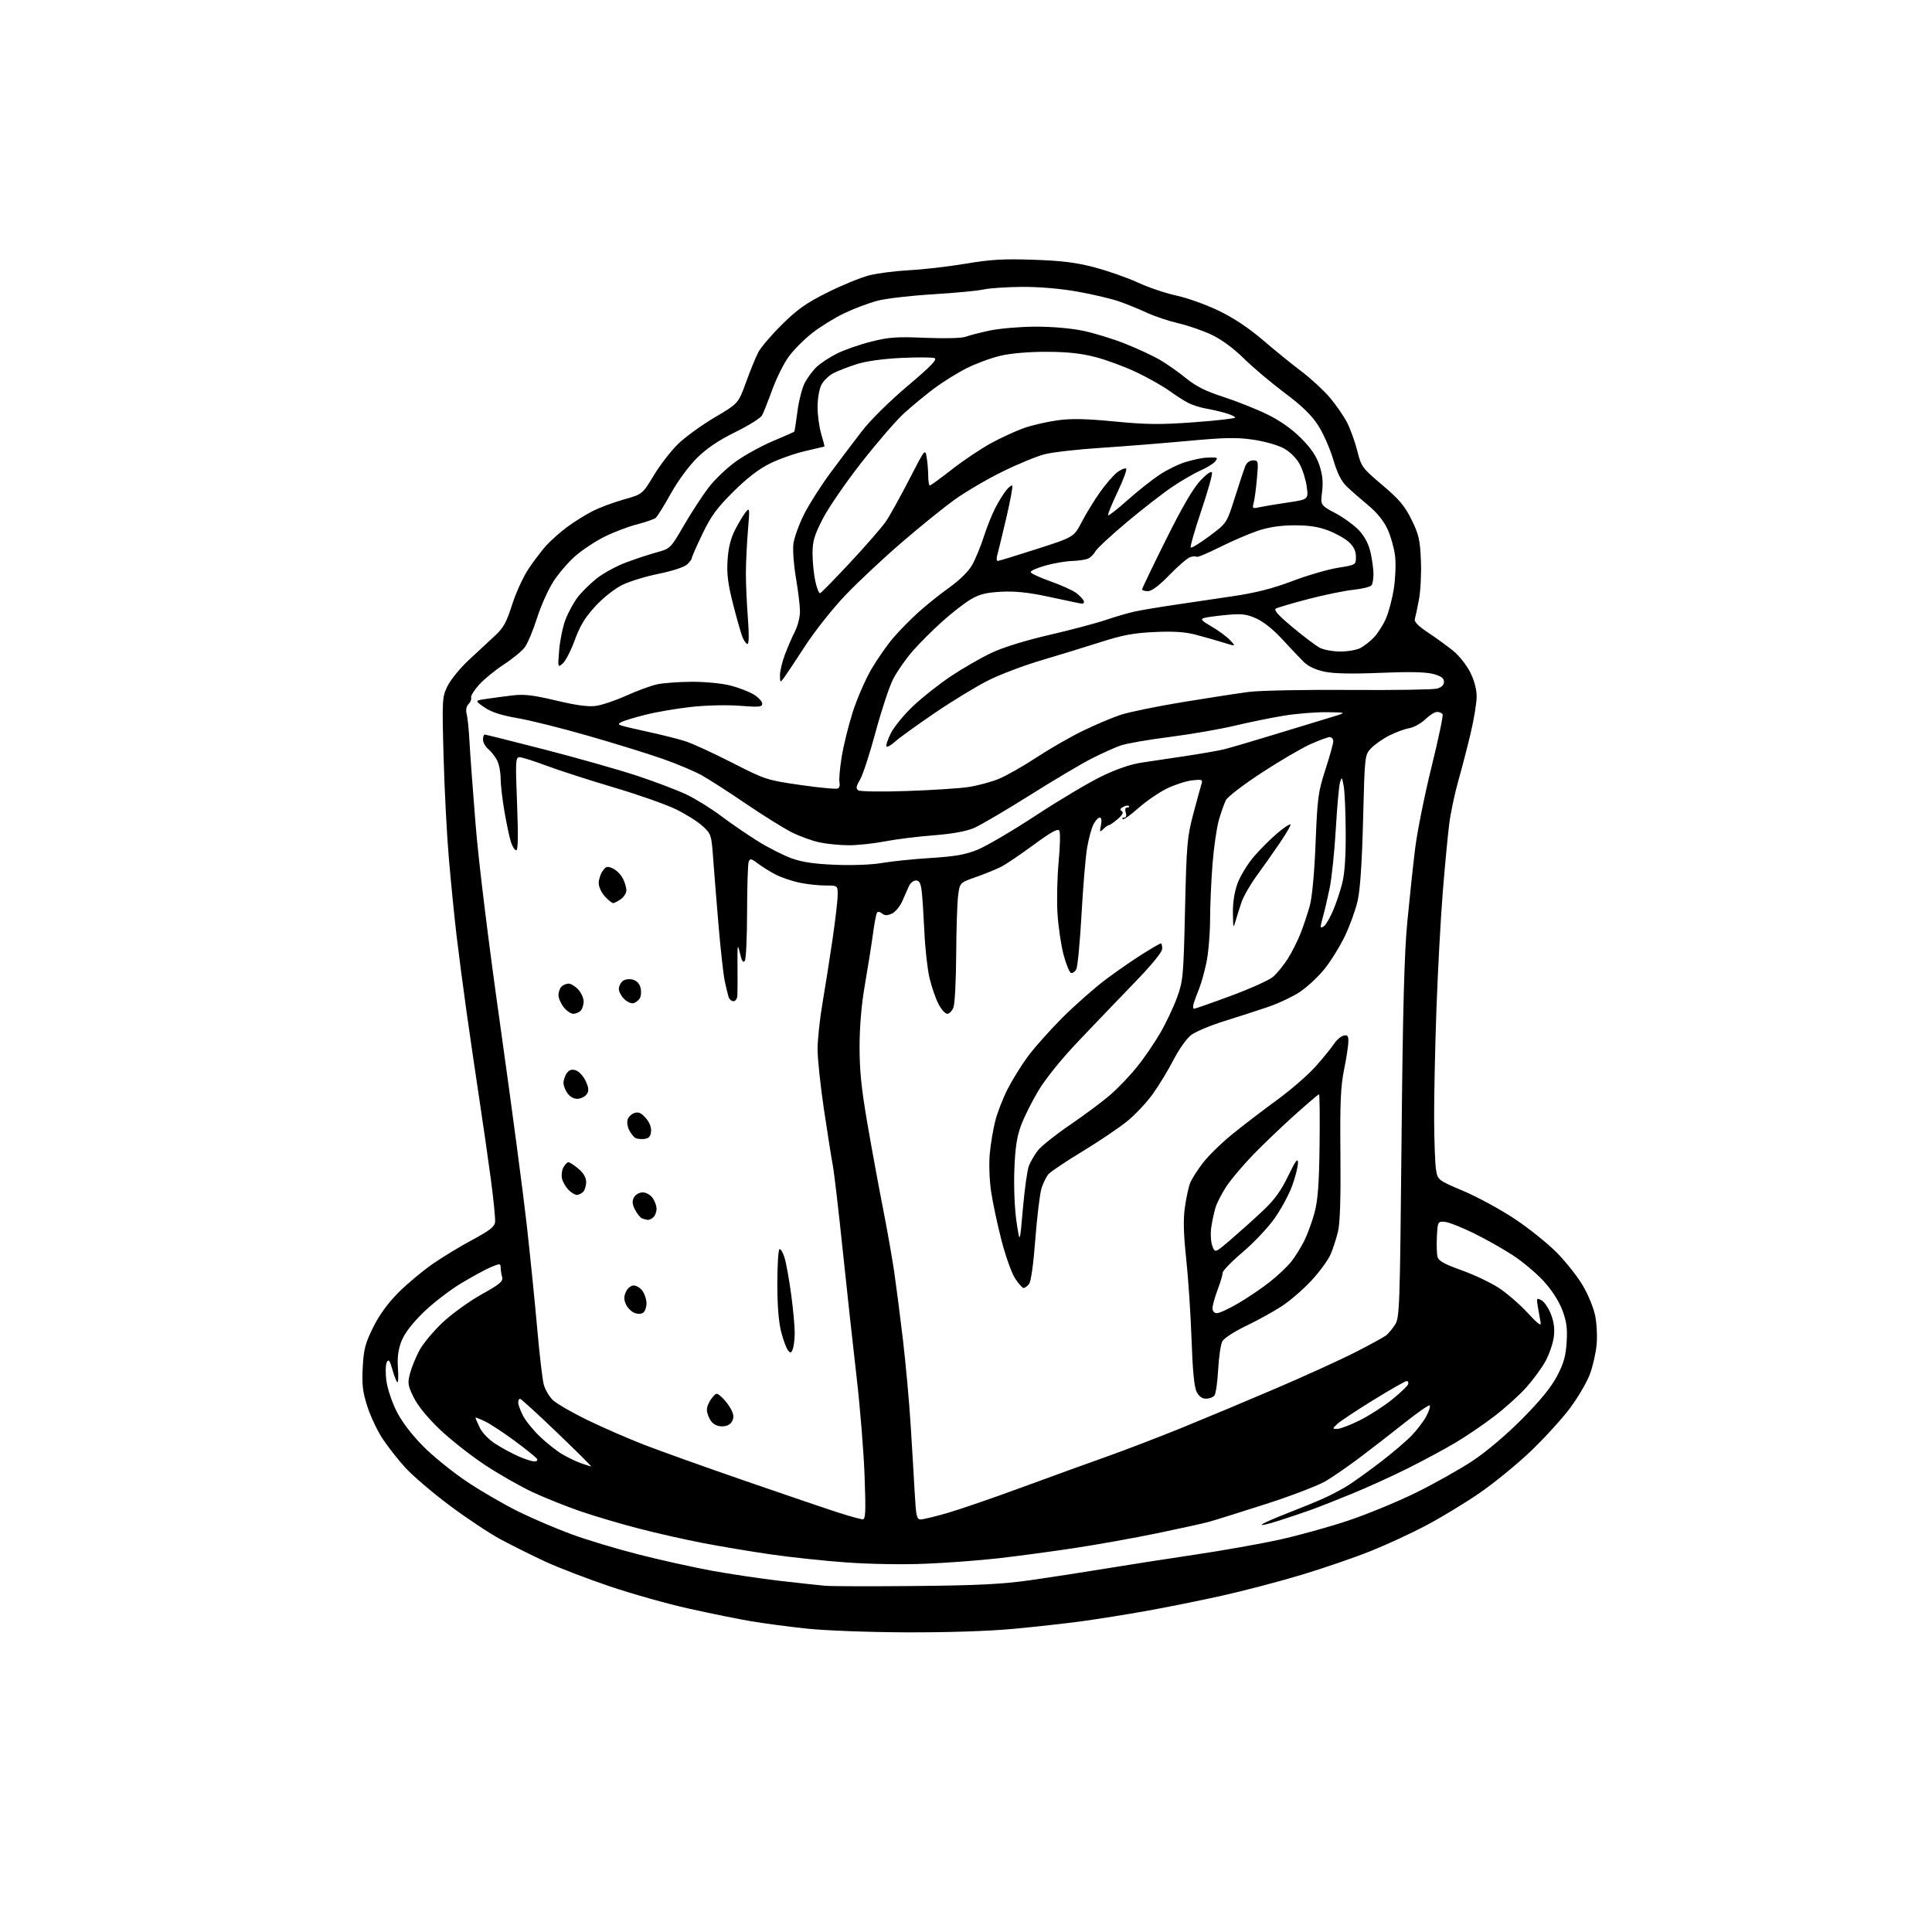 <?xml version="1.0" encoding="UTF-8" standalone="no"?>
<svg 
  version="1.1" 
  xmlns="http://www.w3.org/2000/svg" 
  xmlns:xlink="http://www.w3.org/1999/xlink" 
  xmlns:svg="http://www.w3.org/2000/svg"
  xmlns:rdf="http://www.w3.org/1999/02/22-rdf-syntax-ns#"
  xmlns:cc="http://creativecommons.org/ns#"
  xmlns:dc="http://purl.org/dc/elements/1.1/"
  viewBox="0 0 768 768"
  width="768"
  height="768"
>
<style>svg {background-color: white; }</style>"
<path stroke="none" fill="black" fill-rule="evenodd" d="M360.00,648.88C345.02,648.82 327.85,648.17 320.50,647.38C313.35,646.61 303.45,645.30 298.50,644.46C293.55,643.62 282.46,641.37 273.85,639.45C265.24,637.54 250.94,633.51 242.06,630.49C233.19,627.48 221.78,623.09 216.71,620.74C211.65,618.39 203.74,614.45 199.14,611.99C194.54,609.52 185.25,603.35 178.50,598.28C171.74,593.21 163.86,586.46 160.99,583.28C158.11,580.10 154.08,574.95 152.03,571.83C149.98,568.71 147.28,562.97 146.02,559.08C144.17,553.31 143.83,550.44 144.19,543.56C144.57,536.37 145.18,534.03 148.30,527.70C150.72,522.81 154.13,518.10 158.30,513.89C161.78,510.38 167.98,505.20 172.07,502.38C176.15,499.57 183.32,495.22 188.00,492.73C194.61,489.19 196.57,487.66 196.80,485.81C196.96,484.50 196.18,476.70 195.08,468.47C193.97,460.23 191.90,445.85 190.48,436.50C189.06,427.15 186.79,411.62 185.43,402.00C184.08,392.38 182.28,378.65 181.44,371.50C180.61,364.35 179.26,350.85 178.45,341.50C177.64,332.15 176.68,313.87 176.33,300.89C175.71,277.99 175.76,277.13 177.87,272.77C179.07,270.30 182.87,265.62 186.33,262.39C189.78,259.15 194.45,254.81 196.71,252.75C200.09,249.67 201.31,247.47 203.55,240.45C205.04,235.74 207.97,229.33 210.05,226.20C212.13,223.06 215.34,218.85 217.17,216.83C219.00,214.82 222.71,211.52 225.41,209.52C228.11,207.51 232.61,204.70 235.41,203.26C238.21,201.82 243.85,199.71 247.94,198.56C255.38,196.46 255.38,196.46 259.89,188.98C262.37,184.87 266.71,179.25 269.53,176.50C272.35,173.75 278.90,169.00 284.08,165.94C293.50,160.38 293.50,160.38 296.56,151.94C298.24,147.30 300.44,141.93 301.45,140.00C302.45,138.07 306.70,133.11 310.88,128.98C317.03,122.90 320.52,120.45 329.00,116.22C334.77,113.34 342.20,110.30 345.50,109.46C348.80,108.62 356.00,107.70 361.50,107.41C367.00,107.13 377.04,105.96 383.82,104.83C393.83,103.14 398.89,102.85 410.82,103.26C422.12,103.64 427.72,104.34 435.12,106.29C440.41,107.68 448.17,110.40 452.36,112.34C456.55,114.27 463.47,116.61 467.74,117.52C472.01,118.44 479.55,121.15 484.50,123.54C490.41,126.39 496.42,130.39 501.99,135.17C506.66,139.18 513.53,144.75 517.25,147.56C520.98,150.36 526.07,155.05 528.57,157.98C531.07,160.91 534.20,165.44 535.52,168.04C536.84,170.65 538.66,175.71 539.56,179.28C541.13,185.56 541.48,186.03 549.50,192.83C556.26,198.55 558.42,201.12 561.11,206.58C563.98,212.40 564.48,214.55 564.83,222.69C565.06,227.86 564.71,234.88 564.06,238.30C563.42,241.71 562.68,245.22 562.42,246.10C562.11,247.18 563.80,248.90 567.73,251.50C570.90,253.60 575.39,256.86 577.70,258.74C580.01,260.62 583.05,264.46 584.45,267.28C586.07,270.53 587.00,274.05 586.99,276.95C586.98,279.45 585.91,286.00 584.60,291.50C583.30,297.00 581.08,305.55 579.67,310.50C578.27,315.45 576.65,323.10 576.09,327.50C575.53,331.90 574.38,344.05 573.53,354.50C572.69,364.95 571.56,385.88 571.01,401.00C570.47,416.12 570.05,435.70 570.09,444.50C570.12,453.30 570.45,462.43 570.82,464.80C571.50,469.09 571.50,469.09 581.76,473.45C587.40,475.84 596.62,480.87 602.26,484.62C607.89,488.36 615.42,494.43 619.00,498.09C622.58,501.75 627.17,507.58 629.21,511.04C631.26,514.50 633.45,519.84 634.09,522.91C634.72,525.98 634.99,531.22 634.68,534.56C634.36,537.90 633.15,543.20 631.98,546.34C630.80,549.47 627.25,555.52 624.09,559.77C620.92,564.02 613.85,571.77 608.36,577.00C602.88,582.23 593.67,589.73 587.89,593.68C582.11,597.63 572.68,603.34 566.94,606.37C561.20,609.41 551.33,613.98 545.00,616.52C538.67,619.07 526.30,623.33 517.50,625.98C508.70,628.64 494.30,632.42 485.50,634.37C476.70,636.32 463.20,639.04 455.50,640.41C447.80,641.78 436.39,643.60 430.13,644.46C423.88,645.32 411.51,646.69 402.63,647.51C392.65,648.43 376.40,648.95 360.00,648.88zM364.00,630.46C388.88,630.22 398.46,629.73 409.59,628.15C417.33,627.04 430.61,625.00 439.09,623.60C447.56,622.20 463.62,619.70 474.76,618.04C485.91,616.39 501.09,613.70 508.49,612.07C515.90,610.45 528.16,607.05 535.73,604.53C543.30,602.00 555.49,596.99 562.81,593.39C570.12,589.79 580.25,584.10 585.31,580.76C590.88,577.07 598.64,570.50 605.02,564.09C612.24,556.82 616.60,551.48 618.93,547.05C621.60,541.99 622.42,539.10 622.76,533.55C623.11,527.99 622.74,525.29 621.03,520.75C619.69,517.21 616.87,512.83 613.68,509.33C610.83,506.20 605.30,501.55 601.38,498.99C597.46,496.43 590.36,492.43 585.59,490.10C580.82,487.77 575.70,485.78 574.21,485.68C571.58,485.51 571.49,485.67 571.19,491.46C571.03,494.74 571.13,498.38 571.43,499.57C571.84,501.22 574.04,502.46 580.92,504.92C585.85,506.68 592.49,509.82 595.69,511.89C598.88,513.96 604.06,518.43 607.19,521.82C611.30,526.27 612.76,527.36 612.43,525.74C612.18,524.51 611.69,521.76 611.34,519.64C610.74,515.97 610.81,515.83 612.77,516.88C613.90,517.48 615.60,520.01 616.55,522.49C617.76,525.66 618.08,528.37 617.64,531.61C617.29,534.14 615.82,538.39 614.38,541.05C612.93,543.71 609.49,548.41 606.75,551.49C604.00,554.58 598.20,559.80 593.85,563.11C589.51,566.42 582.55,571.14 578.38,573.60C574.21,576.07 565.85,580.57 559.78,583.61C553.72,586.65 543.75,591.19 537.63,593.70C531.51,596.21 524.02,599.16 521.00,600.24C517.98,601.33 512.16,603.28 508.07,604.59C503.99,605.89 501.06,606.54 501.57,606.03C502.08,605.52 506.55,603.54 511.50,601.62C516.45,599.71 523.01,597.02 526.07,595.66C529.13,594.30 533.64,591.91 536.08,590.34C538.52,588.78 544.24,584.66 548.78,581.19C553.33,577.72 558.87,572.99 561.11,570.69C563.34,568.38 566.01,564.87 567.04,562.87C568.07,560.88 568.66,558.99 568.34,558.67C568.02,558.36 563.51,561.49 558.30,565.63C553.10,569.77 545.17,575.92 540.69,579.29C536.21,582.67 530.11,586.89 527.14,588.68C524.17,590.46 513.36,594.62 503.12,597.90C492.88,601.19 482.70,604.37 480.50,604.97C478.30,605.57 469.07,607.61 459.99,609.49C450.91,611.37 436.06,614.03 426.99,615.40C417.92,616.77 404.43,618.58 397.00,619.43C389.57,620.28 376.52,621.26 368.00,621.61C359.04,621.99 345.75,621.77 336.50,621.10C327.70,620.46 314.20,619.03 306.50,617.91C298.80,616.80 286.65,614.77 279.50,613.40C272.35,612.02 260.65,609.38 253.50,607.51C246.35,605.65 236.00,602.58 230.50,600.68C225.00,598.78 216.56,595.40 211.74,593.16C206.93,590.92 198.40,586.06 192.80,582.37C187.20,578.67 179.11,572.30 174.82,568.21C169.91,563.52 166.08,558.81 164.45,555.49C162.10,550.69 161.97,549.81 163.02,545.85C163.66,543.46 165.35,539.34 166.78,536.69C168.21,534.05 172.35,529.10 175.97,525.69C179.59,522.29 186.51,517.29 191.35,514.59C198.85,510.40 200.07,509.37 199.59,507.59C199.28,506.44 199.02,504.74 199.01,503.80C199.00,502.23 198.72,502.22 195.25,503.65C193.19,504.51 187.77,507.45 183.20,510.20C178.64,512.95 171.85,518.21 168.11,521.89C163.62,526.31 160.72,530.17 159.54,533.26C158.29,536.54 157.88,539.71 158.19,543.91C158.42,547.19 158.32,549.70 157.95,549.47C157.58,549.24 156.69,546.97 155.98,544.43C154.97,540.80 154.49,540.16 153.78,541.44C153.27,542.33 153.18,545.58 153.56,548.66C153.95,551.77 155.73,557.20 157.58,560.88C159.71,565.14 163.50,570.14 168.20,574.90C172.21,578.97 180.22,585.43 186.00,589.25C191.78,593.08 201.00,598.40 206.50,601.08C212.00,603.76 221.29,607.72 227.15,609.88C233.01,612.05 244.93,615.64 253.65,617.87C262.37,620.10 275.57,623.03 283.00,624.39C290.43,625.74 302.57,627.56 310.00,628.41C317.43,629.27 325.52,630.15 328.00,630.37C330.48,630.59 346.68,630.63 364.00,630.46zM342.91,603.95C344.08,603.99 344.21,601.21 343.69,586.75C343.35,577.26 341.92,559.60 340.52,547.50C339.12,535.40 336.63,512.64 334.99,496.93C333.36,481.21 331.59,466.11 331.07,463.37C330.55,460.62 328.97,450.66 327.56,441.22C326.15,431.78 325.00,420.94 325.00,417.13C325.00,413.32 325.87,405.09 326.94,398.85C328.01,392.61 329.80,381.20 330.93,373.50C332.06,365.80 332.99,357.81 332.99,355.75C333.00,352.00 333.00,352.00 328.05,352.00C325.33,352.00 320.71,351.49 317.80,350.88C314.88,350.26 310.70,348.84 308.50,347.73C306.30,346.62 303.09,344.64 301.37,343.33C298.64,341.25 298.16,341.15 297.62,342.55C297.28,343.44 296.99,352.34 296.98,362.33C296.98,372.32 296.57,381.14 296.08,381.91C295.43,382.94 294.90,382.11 294.14,378.91C293.20,374.89 293.11,375.35 293.17,384.00C293.21,389.23 293.19,394.51 293.12,395.75C293.05,396.99 292.36,398.00 291.57,398.00C290.78,398.00 289.90,397.21 289.60,396.25C289.31,395.29 288.63,392.48 288.10,390.00C287.56,387.52 286.44,377.40 285.60,367.50C284.77,357.60 283.79,345.47 283.44,340.54C282.81,331.91 282.65,331.45 279.27,328.35C277.34,326.58 272.55,323.58 268.63,321.67C264.71,319.77 253.62,315.87 244.00,313.02C234.38,310.17 222.39,306.30 217.36,304.42C212.34,302.54 207.46,301.00 206.52,301.00C204.95,301.00 204.87,302.45 205.54,319.50C206.04,332.27 205.94,338.00 205.21,338.00C204.63,338.00 203.68,336.54 203.11,334.75C202.53,332.96 201.37,327.50 200.53,322.62C199.69,317.73 199.00,311.75 199.00,309.32C199.00,306.89 198.36,303.69 197.58,302.20C196.80,300.72 195.22,298.72 194.08,297.76C192.94,296.80 192.00,295.12 192.00,294.01C192.00,292.90 192.31,292.00 192.69,292.00C193.07,292.00 203.90,294.71 216.75,298.02C229.61,301.34 246.07,306.01 253.32,308.40C260.57,310.80 269.44,314.18 273.04,315.91C276.63,317.64 282.75,321.44 286.62,324.35C290.50,327.27 297.07,331.77 301.23,334.37C305.39,336.96 311.43,340.03 314.65,341.19C318.87,342.72 323.74,343.44 332.15,343.77C338.98,344.05 346.64,343.74 350.65,343.04C354.42,342.38 363.12,341.49 370.00,341.06C379.89,340.43 383.81,339.73 388.77,337.70C392.21,336.28 402.57,330.19 411.78,324.15C420.98,318.11 432.67,311.15 437.75,308.68C443.73,305.76 449.35,303.83 453.74,303.16C457.46,302.60 465.45,301.40 471.50,300.50C477.55,299.59 484.30,298.41 486.50,297.88C488.70,297.35 497.70,294.71 506.50,292.01C515.30,289.32 525.42,286.24 529.00,285.16C535.50,283.21 535.50,283.21 527.50,283.11C523.10,283.05 515.42,283.67 510.44,284.48C505.46,285.29 496.68,287.08 490.94,288.45C485.20,289.83 473.51,291.86 464.97,292.95C456.43,294.04 447.64,295.57 445.43,296.35C443.23,297.13 438.15,299.41 434.15,301.43C430.14,303.44 419.00,310.05 409.38,316.11C399.75,322.16 389.77,328.03 387.19,329.14C384.09,330.47 378.61,331.46 371.00,332.06C364.68,332.55 355.97,333.64 351.66,334.48C347.35,335.32 340.96,336.00 337.46,336.00C333.96,336.00 328.71,335.49 325.80,334.87C322.88,334.26 317.89,332.44 314.70,330.84C311.52,329.24 303.39,324.17 296.64,319.58C289.90,314.99 281.93,309.86 278.94,308.19C275.95,306.52 268.77,303.51 263.00,301.51C257.23,299.50 244.02,295.42 233.67,292.45C223.31,289.47 210.71,286.32 205.67,285.46C199.18,284.34 195.35,283.09 192.58,281.19C188.65,278.50 188.65,278.50 193.58,277.78C196.28,277.38 201.02,276.76 204.09,276.40C208.42,275.90 212.27,276.37 221.09,278.48C229.04,280.38 233.82,281.02 236.86,280.61C239.27,280.28 244.67,278.46 248.87,276.56C253.07,274.67 258.52,272.65 261.00,272.08C263.48,271.51 269.79,271.04 275.04,271.02C280.48,271.01 287.12,271.66 290.48,272.54C293.73,273.38 297.87,274.99 299.69,276.12C301.51,277.24 303.00,278.86 303.00,279.71C303.00,281.04 301.77,281.16 294.13,280.56C289.08,280.17 280.80,280.35 274.88,281.00C269.17,281.61 260.91,283.03 256.52,284.14C252.13,285.25 247.85,286.55 247.02,287.01C245.67,287.77 245.67,287.93 247.00,288.41C247.82,288.71 252.78,289.88 258.00,291.01C263.23,292.14 269.75,293.78 272.50,294.67C275.25,295.55 283.57,299.38 291.00,303.17C304.23,309.93 304.78,310.11 318.30,312.06C325.89,313.16 332.57,313.77 333.14,313.42C333.71,313.06 333.96,311.97 333.71,310.99C333.45,310.01 333.84,305.50 334.57,300.95C335.29,296.41 337.30,288.31 339.01,282.95C340.73,277.60 344.09,269.91 346.48,265.86C348.87,261.81 352.77,256.23 355.16,253.46C357.55,250.69 361.99,246.17 365.04,243.42C368.08,240.66 373.60,236.24 377.30,233.60C381.38,230.69 384.97,227.17 386.40,224.65C387.71,222.37 389.79,217.35 391.03,213.50C392.26,209.65 394.32,204.47 395.60,202.00C396.88,199.53 398.81,196.38 399.90,195.01C400.98,193.65 402.10,192.77 402.39,193.05C402.68,193.34 401.59,199.19 399.98,206.04C398.37,212.89 396.76,219.51 396.41,220.75C396.05,221.99 396.16,222.99 396.63,222.98C397.11,222.97 404.11,220.82 412.20,218.22C426.89,213.49 426.89,213.49 430.01,207.49C431.72,204.20 435.01,198.84 437.31,195.59C439.61,192.34 442.73,188.77 444.23,187.66C445.74,186.55 447.28,185.94 447.66,186.32C448.03,186.70 446.48,190.92 444.19,195.69C441.91,200.47 440.25,204.58 440.50,204.83C440.75,205.08 444.23,202.37 448.23,198.80C452.23,195.23 457.98,190.68 461.01,188.67C464.04,186.67 468.77,184.38 471.51,183.59C474.25,182.79 477.62,182.06 479.00,181.96C480.38,181.86 482.12,181.83 482.87,181.89C483.98,181.98 484.01,182.29 482.99,183.51C482.30,184.34 479.73,185.91 477.28,187.00C474.82,188.08 469.82,190.97 466.16,193.42C462.50,195.88 454.32,202.21 448.00,207.51C441.68,212.80 435.99,218.09 435.36,219.27C434.73,220.44 433.38,221.73 432.36,222.13C431.34,222.53 428.48,222.93 426.00,223.01C423.52,223.09 418.81,223.91 415.52,224.83C412.23,225.75 409.61,226.92 409.70,227.43C409.80,227.95 413.33,229.59 417.56,231.08C421.79,232.58 426.40,234.66 427.81,235.71C429.22,236.76 430.57,238.22 430.82,238.95C431.13,239.90 430.57,240.13 428.88,239.77C427.57,239.49 421.77,238.26 416.00,237.04C408.54,235.46 403.29,234.94 397.88,235.23C391.97,235.56 389.28,236.24 385.88,238.25C383.47,239.68 378.43,243.59 374.69,246.94C370.94,250.29 365.61,255.61 362.84,258.76C360.07,261.92 356.55,266.98 355.01,270.00C353.48,273.02 350.35,282.48 348.06,291.00C345.77,299.52 343.00,308.03 341.89,309.91C340.29,312.62 340.15,313.49 341.19,314.18C341.91,314.66 350.60,314.78 360.50,314.44C370.40,314.11 381.42,313.39 384.99,312.86C388.56,312.32 393.96,310.87 396.99,309.63C400.02,308.39 406.77,304.56 412.00,301.11C417.23,297.67 425.55,292.89 430.50,290.49C435.45,288.09 442.20,285.23 445.50,284.15C448.80,283.06 459.82,280.80 470.00,279.12C480.18,277.44 492.10,275.61 496.50,275.04C500.90,274.48 518.90,274.13 536.50,274.26C554.10,274.39 569.74,274.15 571.25,273.73C573.04,273.23 574.00,272.29 574.00,271.02C574.00,269.58 572.89,268.78 569.75,267.92C566.81,267.12 560.36,266.98 548.79,267.46C537.52,267.93 530.29,267.79 526.58,267.02C523.02,266.28 520.09,264.91 518.29,263.15C516.75,261.65 512.92,257.60 509.76,254.16C506.24,250.31 502.23,247.10 499.36,245.83C495.45,244.10 493.55,243.88 487.60,244.44C483.69,244.80 479.65,245.35 478.61,245.66C477.08,246.12 477.67,246.78 481.65,249.07C484.36,250.64 487.65,253.07 488.97,254.47C491.36,257.01 491.36,257.01 486.43,255.47C483.72,254.63 478.81,253.22 475.51,252.35C471.12,251.19 466.72,250.89 459.01,251.24C450.62,251.63 446.28,252.43 437.50,255.25C431.45,257.19 420.91,260.42 414.07,262.44C407.23,264.45 397.78,268.02 393.07,270.36C388.36,272.70 378.65,278.60 371.50,283.47C364.35,288.34 357.27,293.45 355.76,294.84C354.25,296.22 352.75,297.08 352.41,296.74C352.07,296.40 352.84,294.04 354.12,291.48C355.40,288.92 359.42,284.02 363.06,280.59C366.69,277.15 373.47,271.82 378.11,268.73C382.75,265.64 389.92,261.52 394.03,259.56C398.68,257.35 407.37,254.65 417.01,252.42C425.53,250.45 435.65,247.77 439.50,246.46C443.35,245.16 448.52,243.65 451.00,243.11C453.48,242.57 460.45,241.39 466.50,240.50C472.55,239.60 483.20,238.02 490.16,236.99C499.19,235.66 505.91,233.94 513.66,231.01C519.62,228.75 527.76,226.37 531.75,225.72C539.00,224.55 539.00,224.55 539.00,221.32C539.00,219.07 538.16,217.30 536.25,215.52C534.74,214.12 531.02,212.03 528.00,210.88C524.02,209.37 520.26,208.80 514.42,208.82C508.87,208.85 504.34,209.54 499.92,211.02C496.39,212.21 489.61,215.14 484.85,217.52C480.09,219.91 475.96,221.63 475.67,221.34C475.39,221.05 474.25,221.10 473.15,221.45C472.05,221.80 468.33,224.99 464.88,228.54C460.74,232.81 457.83,235.00 456.31,235.00C455.04,235.00 454.00,234.68 454.00,234.29C454.00,233.90 458.26,225.02 463.48,214.54C469.92,201.59 474.30,194.08 477.16,191.05C479.74,188.33 481.53,187.10 481.79,187.87C482.02,188.57 480.09,195.44 477.49,203.12C474.90,210.81 473.02,217.36 473.33,217.66C473.64,217.97 476.98,215.92 480.77,213.10C487.65,207.98 487.65,207.98 490.89,197.74C492.67,192.11 494.53,186.49 495.04,185.25C495.59,183.89 496.82,183.00 498.13,183.00C500.21,183.00 500.27,183.28 499.65,190.25C499.30,194.24 498.71,198.58 498.35,199.90C497.74,202.11 497.91,202.24 500.60,201.64C502.19,201.29 507.24,200.44 511.81,199.77C520.12,198.54 520.12,198.54 519.46,193.52C519.10,190.76 517.83,186.71 516.64,184.51C515.32,182.08 512.85,179.63 510.33,178.24C508.00,176.95 502.67,175.44 498.16,174.78C491.57,173.82 486.87,173.91 471.82,175.31C461.74,176.24 446.19,177.47 437.25,178.05C428.32,178.63 418.42,179.77 415.25,180.57C412.09,181.38 404.46,184.53 398.31,187.57C392.15,190.61 383.60,195.64 379.31,198.74C375.01,201.85 365.58,209.48 358.35,215.71C351.12,221.94 341.13,231.30 336.14,236.51C331.10,241.79 323.97,250.77 320.08,256.75C316.23,262.66 312.41,268.40 311.59,269.50C310.14,271.43 310.09,271.39 310.05,268.50C310.02,266.85 310.92,263.08 312.04,260.13C313.17,257.17 314.97,253.02 316.04,250.92C317.12,248.81 318.00,245.26 318.00,243.04C318.00,240.82 317.28,234.84 316.40,229.75C315.51,224.57 315.07,218.56 315.40,216.08C315.74,213.66 317.63,208.42 319.62,204.45C321.61,200.48 326.36,193.02 330.17,187.87C333.99,182.72 339.67,175.19 342.81,171.15C346.05,166.96 353.79,159.33 360.82,153.40C370.05,145.60 372.72,142.83 371.50,142.36C370.59,142.01 364.60,141.98 358.18,142.29C350.89,142.64 344.24,143.57 340.50,144.77C337.20,145.82 333.05,147.43 331.27,148.36C329.49,149.28 327.35,151.35 326.52,152.97C325.66,154.62 325.00,158.48 325.00,161.79C325.00,165.03 325.66,169.87 326.46,172.54C327.27,175.22 327.83,177.45 327.71,177.51C327.60,177.56 324.12,178.38 320.00,179.33C315.88,180.28 309.57,182.50 306.00,184.28C301.62,186.45 296.88,190.11 291.46,195.50C284.96,201.97 282.61,205.18 279.21,212.27C276.89,217.09 275.00,221.41 275.00,221.86C275.00,222.32 274.12,223.49 273.04,224.46C271.96,225.44 267.01,227.05 261.88,228.08C256.82,229.09 250.31,231.08 247.41,232.50C244.36,233.99 239.85,237.55 236.71,240.95C232.61,245.38 230.59,248.68 228.52,254.36C227.01,258.51 224.85,262.71 223.74,263.70C221.71,265.49 221.71,265.48 222.28,258.46C222.59,254.59 223.72,249.13 224.78,246.33C225.85,243.53 228.02,239.53 229.61,237.44C231.20,235.36 234.62,231.98 237.21,229.93C239.79,227.89 244.97,225.06 248.71,223.65C252.44,222.24 257.98,220.41 261.00,219.58C266.48,218.08 266.52,218.05 271.90,208.79C274.87,203.68 279.28,196.92 281.70,193.77C284.11,190.62 289.00,185.96 292.56,183.42C296.12,180.88 302.73,177.24 307.25,175.34C311.76,173.43 315.58,171.75 315.73,171.60C315.88,171.45 316.44,167.88 316.98,163.67C317.51,159.47 318.82,154.33 319.88,152.26C320.95,150.19 323.10,147.29 324.66,145.82C326.22,144.35 329.85,141.97 332.73,140.53C335.61,139.09 341.68,136.97 346.23,135.82C353.34,134.02 356.38,133.80 367.89,134.29C375.73,134.61 382.35,134.44 383.87,133.86C385.29,133.32 389.61,132.21 393.48,131.39C397.34,130.57 405.45,129.88 411.50,129.85C418.08,129.83 425.72,130.48 430.50,131.48C434.90,132.39 442.50,134.73 447.38,136.67C452.26,138.62 458.51,141.53 461.26,143.15C464.01,144.77 468.64,148.04 471.55,150.41C475.44,153.58 479.37,155.54 486.37,157.80C491.61,159.50 499.40,162.60 503.69,164.69C508.81,167.19 513.43,170.43 517.13,174.13C521.14,178.14 523.25,181.25 524.49,184.96C525.73,188.72 526.03,191.63 525.55,195.49C524.88,200.82 524.88,200.82 530.96,204.06C534.30,205.84 538.55,208.98 540.41,211.03C542.64,213.51 544.16,216.51 544.89,219.93C545.50,222.77 545.99,226.54 545.98,228.30C545.98,230.06 545.64,232.01 545.23,232.63C544.83,233.25 541.58,234.07 538.00,234.45C534.42,234.83 526.34,236.49 520.03,238.14C513.73,239.79 507.95,241.49 507.20,241.91C506.21,242.46 508.06,244.54 513.83,249.35C518.23,253.03 523.10,256.70 524.66,257.51C526.22,258.32 529.88,258.99 532.80,258.99C535.71,259.00 539.31,258.37 540.80,257.59C542.28,256.81 544.71,254.90 546.20,253.34C547.68,251.78 549.80,248.45 550.91,245.94C552.02,243.44 553.44,238.05 554.07,233.97C554.71,229.89 554.93,224.07 554.57,221.04C554.22,218.00 552.88,213.23 551.60,210.43C550.08,207.11 547.41,203.80 543.95,200.92C541.02,198.49 537.20,195.15 535.47,193.50C533.18,191.33 531.66,188.31 529.97,182.62C528.68,178.29 525.98,172.18 523.96,169.06C521.33,164.99 517.54,161.32 510.64,156.16C505.34,152.19 498.06,146.05 494.47,142.51C490.43,138.52 485.57,134.95 481.72,133.11C478.30,131.48 472.35,129.42 468.50,128.53C464.65,127.64 459.02,125.76 456.00,124.36C452.98,122.95 448.02,120.93 445.00,119.87C441.98,118.80 434.58,117.05 428.58,115.97C421.83,114.75 413.41,114.02 406.58,114.04C400.48,114.07 393.48,114.53 391.00,115.07C388.52,115.61 379.42,116.47 370.77,116.99C362.11,117.51 352.24,118.66 348.83,119.54C345.41,120.43 339.44,122.68 335.56,124.54C331.68,126.40 325.91,129.97 322.75,132.48C319.58,134.98 315.43,139.16 313.53,141.77C311.62,144.37 308.69,150.25 307.01,154.84C305.34,159.43 303.51,164.05 302.94,165.11C302.37,166.17 297.58,169.17 292.30,171.77C285.61,175.06 280.98,178.18 277.09,182.02C273.85,185.22 269.46,191.19 266.65,196.23C263.99,201.01 261.29,205.35 260.65,205.87C260.02,206.39 256.61,207.57 253.09,208.48C249.56,209.39 243.71,211.64 240.09,213.46C236.46,215.29 231.28,218.74 228.57,221.14C225.86,223.53 221.98,228.05 219.96,231.19C217.93,234.33 215.01,240.86 213.47,245.70C211.93,250.54 209.76,255.74 208.64,257.26C207.52,258.78 203.78,261.86 200.33,264.11C196.88,266.36 192.44,269.99 190.46,272.17C188.49,274.35 187.06,276.67 187.27,277.31C187.48,277.95 187.03,279.11 186.26,279.88C185.35,280.79 185.09,282.21 185.52,283.89C185.89,285.33 186.38,290.10 186.61,294.50C186.84,298.90 187.92,313.67 189.02,327.32C190.26,342.69 194.04,373.54 198.96,408.32C203.32,439.22 208.02,474.62 209.40,487.00C210.78,499.38 212.64,517.83 213.54,528.00C214.43,538.17 215.60,548.18 216.12,550.24C216.64,552.30 218.29,555.15 219.79,556.57C221.28,557.99 227.45,561.55 233.50,564.49C239.55,567.43 249.68,571.84 256.00,574.30C262.32,576.75 280.55,583.27 296.50,588.78C312.45,594.29 329.10,599.95 333.50,601.36C337.90,602.76 342.13,603.93 342.91,603.95zM365.98,604.00C366.97,604.00 371.76,602.84 376.64,601.43C381.51,600.02 394.73,595.47 406.00,591.33C417.27,587.18 432.57,581.64 440.00,579.00C447.43,576.36 460.93,571.18 470.00,567.49C479.07,563.80 495.86,556.77 507.31,551.87C518.75,546.97 532.92,540.51 538.81,537.51C544.69,534.51 550.21,531.48 551.08,530.78C551.94,530.08 553.50,528.19 554.55,526.59C556.35,523.82 556.48,520.08 557.13,453.59C557.63,401.25 558.22,379.20 559.42,366.52C560.31,357.18 561.71,344.04 562.54,337.31C563.37,330.59 566.29,316.03 569.03,304.96C571.77,293.89 573.76,284.42 573.45,283.92C573.14,283.41 572.14,283.00 571.24,283.00C570.33,283.00 568.22,284.33 566.55,285.95C564.87,287.57 562.00,289.16 560.16,289.48C558.32,289.80 554.72,291.13 552.16,292.43C549.60,293.74 546.38,296.01 545.00,297.48C542.51,300.15 542.50,300.24 541.85,325.83C541.41,343.00 540.69,353.69 539.68,358.10C538.85,361.74 536.57,368.04 534.62,372.10C532.66,376.17 529.02,382.05 526.53,385.16C524.03,388.27 519.62,392.38 516.74,394.29C513.86,396.20 508.12,398.91 504.00,400.30C499.88,401.70 492.03,404.24 486.57,405.94C481.11,407.65 475.22,410.12 473.48,411.45C471.74,412.77 468.63,417.15 466.56,421.18C464.49,425.20 460.79,431.31 458.35,434.74C455.91,438.17 451.26,443.13 448.02,445.75C444.77,448.38 436.77,453.77 430.24,457.73C423.71,461.69 417.67,465.74 416.81,466.72C415.95,467.70 414.71,470.20 414.04,472.28C413.37,474.36 412.26,483.45 411.57,492.48C410.80,502.66 409.83,509.49 409.04,510.45C408.33,511.30 407.37,512.00 406.89,512.00C406.42,512.00 404.91,510.31 403.54,508.24C402.17,506.17 399.71,499.30 398.09,492.99C396.46,486.67 394.60,477.90 393.96,473.51C393.29,468.96 393.08,462.50 393.46,458.51C393.82,454.65 394.80,448.84 395.63,445.59C396.46,442.33 398.63,436.71 400.46,433.09C402.29,429.46 405.93,423.57 408.56,420.00C411.19,416.43 417.43,409.43 422.42,404.45C427.42,399.48 435.10,392.70 439.50,389.40C443.90,386.10 450.53,381.51 454.23,379.20C457.92,376.89 461.19,375.00 461.48,375.00C461.76,375.00 462.00,375.95 462.00,377.12C462.00,378.47 457.89,383.49 450.74,390.87C444.55,397.27 434.54,407.71 428.49,414.09C421.87,421.06 415.61,428.83 412.76,433.59C410.15,437.95 407.03,444.21 405.83,447.51C404.19,451.99 403.53,456.45 403.21,465.24C402.97,472.09 403.33,480.62 404.09,485.74C405.40,494.50 405.40,494.50 406.61,480.50C407.28,472.80 408.35,465.15 408.98,463.50C409.62,461.86 411.21,459.10 412.52,457.38C413.83,455.67 419.65,451.03 425.45,447.08C431.25,443.13 438.50,437.71 441.57,435.02C444.64,432.34 449.36,427.39 452.05,424.03C454.75,420.67 458.85,414.68 461.16,410.72C463.47,406.76 466.50,400.37 467.90,396.51C470.30,389.85 470.46,388.08 471.07,361.50C471.67,335.63 471.92,332.75 474.34,323.60C475.78,318.15 477.25,312.80 477.59,311.70C478.17,309.88 477.86,309.76 473.86,310.21C471.45,310.48 466.92,311.96 463.78,313.49C460.65,315.03 455.56,318.53 452.49,321.26C449.42,324.00 446.63,325.96 446.29,325.62C445.95,325.28 446.22,325.00 446.90,325.00C447.68,325.00 447.90,324.26 447.50,323.00C447.10,321.74 447.32,321.00 448.10,321.00C448.78,321.00 449.07,320.73 448.74,320.41C448.42,320.08 447.38,320.25 446.45,320.77C445.23,321.45 445.08,321.93 445.92,322.45C446.73,322.95 446.21,323.94 444.30,325.59C442.76,326.91 441.19,328.00 440.82,328.00C440.45,328.00 439.44,328.70 438.58,329.56C437.17,330.97 437.08,330.83 437.64,328.06C438.02,326.13 437.84,325.00 437.15,325.00C436.55,325.00 435.42,326.24 434.65,327.75C433.88,329.26 432.75,333.43 432.14,337.00C431.53,340.57 430.53,352.50 429.92,363.49C429.31,374.49 428.37,384.30 427.84,385.30C427.30,386.30 426.35,386.95 425.73,386.74C425.10,386.53 423.77,383.24 422.76,379.43C421.76,375.62 420.68,368.23 420.36,363.00C420.05,357.77 420.26,348.57 420.83,342.55C421.40,336.52 421.53,330.99 421.12,330.24C420.55,329.22 418.01,330.61 410.93,335.81C405.74,339.62 399.93,343.55 398.00,344.54C396.07,345.53 391.57,347.37 388.00,348.62C381.50,350.90 381.50,350.90 380.85,356.20C380.49,359.11 380.15,369.68 380.10,379.68C380.04,389.69 379.56,399.02 379.02,400.43C378.49,401.85 377.37,403.00 376.55,403.00C375.72,403.00 374.13,401.21 373.02,399.03C371.90,396.85 370.32,392.24 369.50,388.78C368.68,385.33 367.76,377.10 367.46,370.50C367.15,363.90 366.68,356.59 366.39,354.25C366.00,351.04 365.44,350.00 364.11,350.00C363.13,350.00 361.87,351.01 361.31,352.25C360.74,353.49 359.54,356.20 358.65,358.27C357.75,360.34 355.90,362.54 354.54,363.16C352.67,364.02 351.71,364.00 350.62,363.10C349.76,362.38 348.94,362.28 348.59,362.85C348.27,363.37 347.53,367.33 346.95,371.65C346.37,375.97 344.95,384.90 343.80,391.50C342.45,399.27 341.71,407.90 341.69,416.00C341.68,425.61 342.41,432.77 344.87,447.00C346.63,457.18 349.40,472.25 351.03,480.50C352.65,488.75 354.64,500.00 355.45,505.50C356.25,511.00 357.83,523.22 358.94,532.66C360.05,542.10 361.42,557.17 361.98,566.16C362.55,575.15 363.28,587.34 363.60,593.25C364.12,602.70 364.41,604.00 365.98,604.00zM235.00,582.94C235.28,582.95 229.20,576.92 221.50,569.53C213.80,562.14 207.16,556.08 206.75,556.05C206.34,556.02 206.00,556.69 206.00,557.54C206.00,558.39 206.86,560.75 207.92,562.79C208.97,564.83 212.01,568.57 214.67,571.10C217.33,573.63 221.25,576.74 223.38,578.01C225.52,579.28 228.89,580.91 230.88,581.62C232.87,582.33 234.72,582.92 235.00,582.94zM212.31,580.93C213.37,580.97 213.84,580.55 213.45,579.91C213.08,579.31 209.15,576.14 204.73,572.86C200.30,569.58 194.95,566.06 192.84,565.04C190.73,564.02 189.00,563.35 189.00,563.56C189.00,563.76 189.76,565.53 190.70,567.49C191.68,569.55 194.31,572.27 196.95,573.96C199.45,575.56 203.53,577.77 206.00,578.87C208.47,579.96 211.31,580.89 212.31,580.93zM531.64,568.00C532.79,568.00 536.83,566.45 540.62,564.55C544.40,562.65 550.17,558.94 553.43,556.30C556.68,553.66 559.53,550.94 559.76,550.25C559.98,549.56 559.71,549.00 559.16,549.00C558.60,549.00 552.60,552.42 545.83,556.60C539.05,560.78 532.61,565.05 531.53,566.10C529.57,567.99 529.57,568.00 531.64,568.00zM287.02,567.00C285.15,567.00 283.56,566.21 282.56,564.78C281.70,563.56 281.00,561.58 281.00,560.39C281.00,559.20 281.86,557.16 282.90,555.87C284.81,553.52 284.81,553.52 287.01,555.51C288.22,556.60 289.85,558.74 290.63,560.26C291.70,562.31 291.79,563.53 291.00,565.01C290.31,566.30 288.90,567.00 287.02,567.00zM479.40,556.00C477.84,556.00 476.59,555.08 475.66,553.25C474.72,551.38 474.08,544.76 473.66,532.50C473.32,522.60 472.37,508.23 471.55,500.57C470.47,490.46 470.32,484.80 471.01,479.94C471.53,476.25 472.45,471.95 473.05,470.37C473.65,468.79 475.95,465.15 478.17,462.28C480.39,459.40 485.69,454.23 489.96,450.77C494.22,447.32 502.22,441.21 507.73,437.18C513.25,433.16 520.21,427.09 523.21,423.68C526.20,420.28 529.43,416.31 530.37,414.85C531.32,413.40 532.97,411.98 534.05,411.70C535.64,411.28 536.00,411.70 536.00,413.98C536.00,415.52 535.24,420.54 534.30,425.14C532.92,431.95 532.65,438.24 532.84,458.99C533.01,476.09 532.69,486.12 531.89,489.49C531.23,492.24 529.92,496.33 528.96,498.57C528.00,500.81 524.59,505.50 521.36,508.99C518.14,512.49 512.80,517.10 509.50,519.25C506.20,521.40 499.80,524.93 495.28,527.09C490.71,529.28 486.54,532.00 485.89,533.20C485.25,534.40 484.51,539.46 484.24,544.44C483.97,549.42 483.30,554.06 482.75,554.75C482.20,555.44 480.70,556.00 479.40,556.00zM315.13,536.35C314.52,537.90 314.22,537.97 313.24,536.79C312.60,536.02 311.38,532.73 310.54,529.48C309.53,525.61 309.00,519.03 309.00,510.35C309.00,503.07 309.38,496.88 309.85,496.59C310.32,496.30 311.25,497.88 311.91,500.09C312.57,502.30 313.75,508.92 314.54,514.81C315.32,520.69 315.94,527.52 315.91,530.00C315.88,532.48 315.53,535.33 315.13,536.35zM255.75,521.76C255.00,522.37 253.61,522.43 252.24,521.91C251.00,521.44 249.47,519.92 248.83,518.53C247.97,516.63 247.96,515.37 248.82,513.50C249.47,512.07 250.80,511.00 251.92,511.00C253.00,511.00 254.59,512.00 255.44,513.22C256.30,514.44 257.00,516.64 257.00,518.10C257.00,519.56 256.44,521.21 255.75,521.76zM483.77,522.00C484.74,522.00 488.57,520.23 492.27,518.06C495.98,515.89 501.60,512.08 504.76,509.59C507.92,507.10 511.76,503.47 513.29,501.53C514.82,499.60 517.15,495.87 518.46,493.25C519.76,490.64 521.61,485.57 522.56,482.00C523.88,477.07 524.36,470.62 524.55,455.25C524.69,444.11 524.59,435.00 524.33,435.00C524.06,435.00 519.72,438.70 514.67,443.22C509.63,447.74 502.22,454.83 498.20,458.97C494.19,463.11 489.42,468.75 487.59,471.50C485.77,474.25 483.79,478.07 483.19,480.00C482.60,481.93 481.83,485.52 481.48,488.00C481.14,490.48 481.34,493.76 481.92,495.31C483.00,498.12 483.00,498.12 489.19,492.81C492.60,489.89 498.27,484.81 501.78,481.51C506.60,476.99 509.12,473.56 512.04,467.51C515.01,461.39 515.93,460.14 515.96,462.20C515.98,463.69 514.95,467.81 513.66,471.35C512.38,474.89 509.18,480.80 506.55,484.48C503.93,488.15 498.24,494.16 493.90,497.83C489.56,501.50 486.00,505.18 486.00,506.00C486.00,506.82 485.10,509.87 484.00,512.76C482.90,515.65 482.00,518.92 482.00,520.01C482.00,521.25 482.67,522.00 483.77,522.00zM257.55,484.92C256.97,484.88 255.93,484.61 255.23,484.33C254.53,484.05 253.28,482.51 252.45,480.90C251.32,478.71 251.21,477.48 252.00,475.99C252.62,474.85 254.10,474.00 255.48,474.00C256.83,474.00 258.57,474.97 259.44,476.22C260.30,477.44 261.00,479.38 261.00,480.52C261.00,481.67 260.46,483.14 259.80,483.80C259.14,484.46 258.13,484.96 257.55,484.92zM229.30,475.00C228.59,475.00 227.11,474.11 226.03,473.03C224.94,471.94 223.78,469.96 223.44,468.62C223.10,467.28 223.33,465.24 223.95,464.09C224.57,462.94 225.47,462.00 225.96,462.00C226.45,462.00 228.23,463.17 229.92,464.59C231.97,466.31 233.00,468.09 233.00,469.89C233.00,471.38 232.46,473.14 231.80,473.80C231.14,474.46 230.01,475.00 229.30,475.00zM256.00,452.76C254.62,452.90 253.00,452.68 252.40,452.26C251.79,451.84 250.76,450.47 250.09,449.21C249.43,447.95 249.16,446.06 249.50,445.01C249.83,443.96 251.07,442.80 252.24,442.42C253.84,441.91 254.98,442.44 256.75,444.49C258.24,446.22 259.00,448.21 258.80,449.87C258.58,451.84 257.87,452.57 256.00,452.76zM229.90,436.77C228.38,436.94 226.85,436.21 225.75,434.81C224.79,433.59 224.00,431.65 224.00,430.49C224.00,429.33 224.60,427.57 225.33,426.57C226.27,425.28 227.30,424.96 228.88,425.46C230.11,425.85 231.86,427.73 232.77,429.64C233.99,432.21 234.15,433.55 233.36,434.80C232.78,435.74 231.22,436.62 229.90,436.77zM227.87,403.00C226.92,403.00 225.21,401.81 224.07,400.37C222.93,398.92 222.00,396.76 222.00,395.57C222.00,394.37 222.54,392.86 223.20,392.20C223.86,391.54 225.13,391.00 226.03,391.00C226.92,391.00 228.63,392.04 229.83,393.31C231.02,394.59 232.00,396.75 232.00,398.11C232.00,399.48 231.46,401.14 230.80,401.80C230.14,402.46 228.82,403.00 227.87,403.00zM474.63,401.00C475.05,401.00 481.65,398.69 489.29,395.86C496.94,393.03 504.45,389.65 505.99,388.35C507.53,387.06 510.16,383.86 511.83,381.25C513.49,378.64 515.82,374.05 516.99,371.05C518.17,368.05 519.82,363.10 520.66,360.05C521.60,356.63 522.49,347.01 522.97,335.00C523.69,317.03 524.00,314.74 526.88,305.90C528.59,300.61 530.00,295.55 530.00,294.65C530.00,293.74 529.37,293.00 528.59,293.00C527.82,293.00 524.33,294.29 520.84,295.86C517.35,297.43 508.65,302.53 501.50,307.20C494.35,311.87 487.96,316.77 487.30,318.09C486.63,319.42 485.38,322.98 484.51,326.00C483.65,329.02 482.51,336.90 481.99,343.50C481.47,350.10 481.04,360.08 481.02,365.68C481.01,371.29 480.35,378.94 479.56,382.68C478.77,386.43 477.47,391.07 476.68,393.00C475.89,394.93 474.93,397.51 474.55,398.75C474.17,399.99 474.21,401.00 474.63,401.00zM251.70,398.81C250.83,398.98 249.20,398.20 248.06,397.06C246.93,395.93 246.00,394.16 246.00,393.12C246.00,392.09 246.67,390.69 247.49,390.01C248.34,389.31 250.05,389.05 251.47,389.40C253.07,389.80 254.21,390.98 254.63,392.67C255.00,394.12 254.84,396.03 254.29,396.90C253.74,397.78 252.57,398.64 251.70,398.81zM491.19,366.00C490.27,369.26 490.20,369.05 490.10,362.99C490.04,358.80 490.69,354.57 491.94,351.16C493.01,348.24 495.93,343.46 498.43,340.53C500.94,337.60 505.24,333.31 507.99,331.01C510.75,328.70 513.00,327.28 513.00,327.84C513.00,328.41 510.94,331.88 508.43,335.55C505.92,339.22 501.87,344.96 499.44,348.29C497.01,351.63 494.39,356.19 493.60,358.43C492.82,360.67 491.74,364.07 491.19,366.00zM526.39,368.09C527.16,367.46 528.73,364.74 529.88,362.06C531.03,359.37 532.66,354.57 533.49,351.38C534.52,347.43 534.98,340.95 534.94,331.04C534.91,323.04 534.55,314.70 534.15,312.50C533.47,308.82 533.36,308.70 532.67,311.00C532.26,312.38 531.51,320.76 531.00,329.64C530.48,338.51 529.38,349.08 528.54,353.14C527.70,357.19 526.56,362.07 526.01,363.99C525.45,365.91 525.00,367.88 525.00,368.37C525.00,368.85 525.63,368.73 526.39,368.09zM243.73,359.00C243.28,359.00 241.80,357.81 240.45,356.35C239.10,354.90 238.00,352.52 238.00,351.08C238.00,349.63 238.69,347.46 239.53,346.26C240.86,344.36 241.39,344.22 243.61,345.23C245.01,345.87 246.79,347.63 247.57,349.15C248.36,350.66 249.00,352.80 249.00,353.89C249.00,354.99 248.00,356.59 246.78,357.44C245.56,358.30 244.18,359.00 243.73,359.00zM297.17,256.00C296.66,256.00 295.75,254.76 295.14,253.25C294.54,251.74 292.85,245.82 291.40,240.11C289.34,232.02 288.86,228.14 289.22,222.61C289.55,217.62 290.46,214.01 292.26,210.50C293.68,207.75 295.58,204.60 296.48,203.50C298.01,201.63 298.06,202.12 297.31,211.00C296.87,216.22 296.51,223.88 296.50,228.00C296.50,232.12 296.86,240.11 297.30,245.75C297.78,251.93 297.72,256.00 297.17,256.00zM326.02,235.80C326.48,235.64 331.90,230.10 338.05,223.50C344.21,216.90 350.53,209.63 352.11,207.35C353.68,205.06 357.85,197.57 361.37,190.71C367.71,178.36 367.78,178.27 368.38,181.87C368.71,183.87 368.98,187.19 368.99,189.25C369.00,191.31 369.27,193.00 369.61,193.00C369.94,193.00 373.97,190.07 378.55,186.49C383.14,182.91 390.22,178.18 394.28,175.99C398.34,173.80 404.21,171.13 407.33,170.06C410.45,168.98 416.31,167.65 420.34,167.09C425.87,166.32 431.49,166.43 443.09,167.55C455.93,168.79 461.21,168.84 474.75,167.85C483.69,167.19 491.00,166.35 491.00,165.99C491.00,165.62 489.31,164.82 487.25,164.22C485.19,163.62 481.70,162.81 479.50,162.43C477.30,162.05 474.15,161.06 472.50,160.24C470.85,159.41 467.43,157.24 464.90,155.40C462.38,153.56 456.53,150.25 451.90,148.04C447.28,145.83 439.90,143.09 435.50,141.95C429.72,140.46 424.31,139.87 416.00,139.85C408.98,139.84 401.87,140.44 397.76,141.40C394.05,142.26 387.97,144.50 384.26,146.37C380.54,148.24 374.66,151.91 371.18,154.52C367.71,157.14 362.36,161.56 359.29,164.36C356.23,167.16 348.64,175.94 342.43,183.87C336.22,191.79 329.31,201.85 327.07,206.22C323.67,212.84 323.00,215.13 323.00,220.03C323.00,223.26 323.49,228.20 324.09,231.00C324.70,233.81 325.56,235.97 326.02,235.80z" />

</svg>